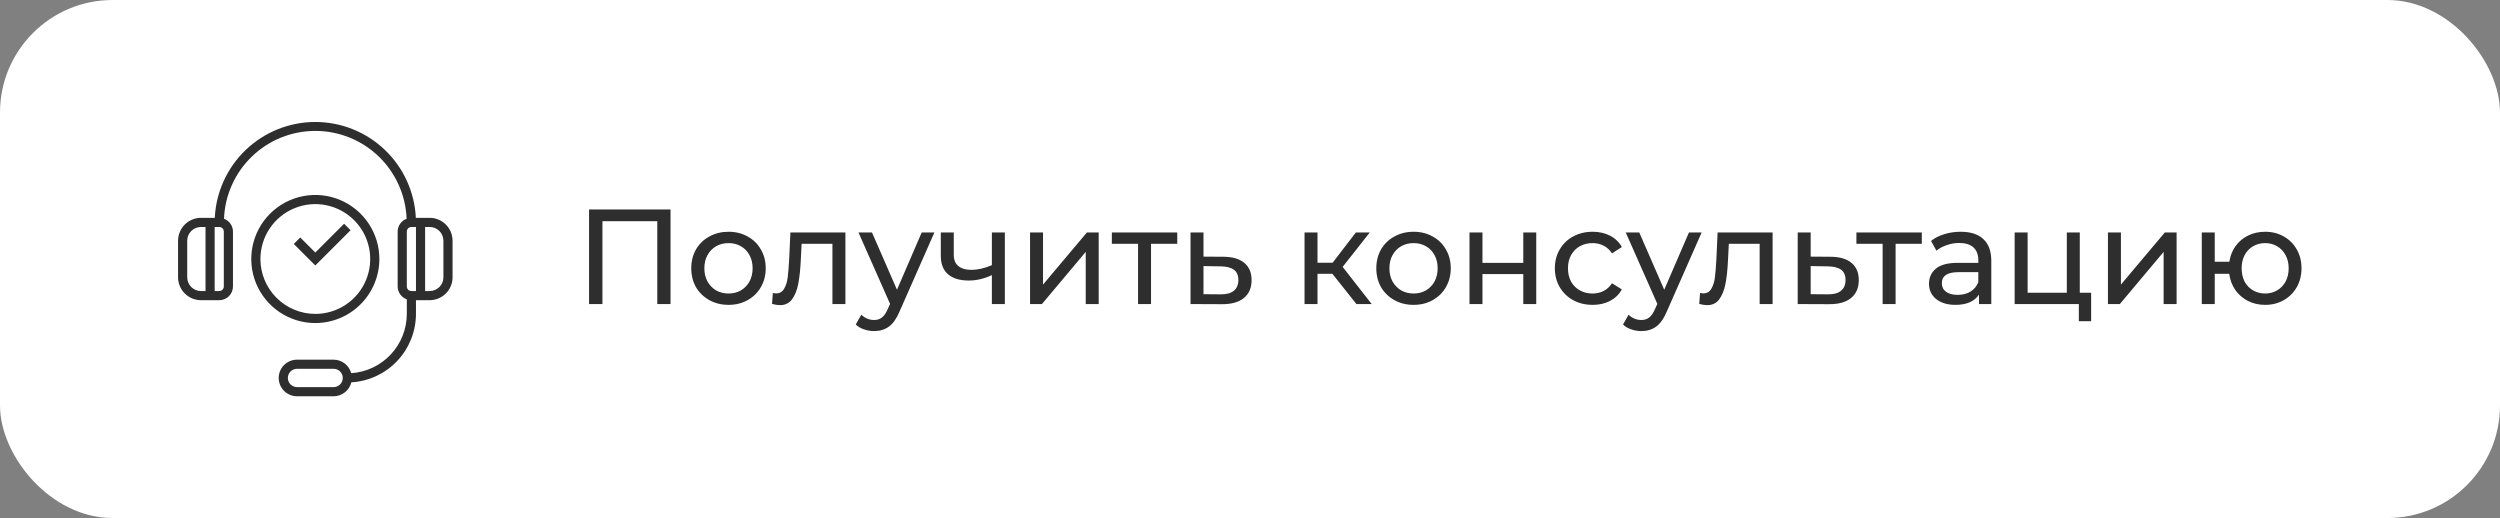 <?xml version="1.0" encoding="UTF-8"?> <svg xmlns="http://www.w3.org/2000/svg" width="222" height="46" viewBox="0 0 222 46" fill="none"><rect x="0" y="0" width="222" height="46" fill="#808080" stroke="none"/> <rect width="222" height="46" rx="10" fill="white"></rect> <path d="M38.156 19.344H36.927C36.818 17.05 35.83 14.886 34.167 13.301C32.505 11.717 30.297 10.832 28 10.832C25.703 10.832 23.495 11.717 21.833 13.301C20.171 14.886 19.182 17.05 19.073 19.344H17.844C17.305 19.345 16.789 19.559 16.408 19.94C16.027 20.32 15.813 20.837 15.812 21.375V24.625C15.813 25.164 16.027 25.68 16.408 26.061C16.789 26.442 17.305 26.656 17.844 26.657H19.469C19.792 26.657 20.102 26.528 20.331 26.3C20.559 26.071 20.688 25.761 20.688 25.438V20.563C20.686 20.315 20.61 20.073 20.467 19.87C20.325 19.666 20.124 19.511 19.892 19.425C19.973 17.329 20.863 15.346 22.375 13.892C23.886 12.438 25.902 11.625 28 11.625C30.098 11.625 32.114 12.438 33.626 13.892C35.137 15.346 36.027 17.329 36.108 19.425C35.876 19.511 35.675 19.666 35.533 19.87C35.39 20.073 35.314 20.315 35.312 20.563V25.438C35.313 25.689 35.392 25.934 35.538 26.139C35.683 26.343 35.888 26.498 36.125 26.582V27.875C36.123 29.215 35.612 30.505 34.695 31.482C33.778 32.459 32.524 33.051 31.187 33.139C31.094 32.795 30.891 32.492 30.609 32.275C30.327 32.058 29.981 31.939 29.625 31.938H26.375C25.944 31.938 25.531 32.109 25.226 32.414C24.921 32.718 24.75 33.132 24.75 33.563C24.75 33.994 24.921 34.407 25.226 34.712C25.531 35.017 25.944 35.188 26.375 35.188H29.625C29.988 35.187 30.339 35.064 30.624 34.84C30.909 34.616 31.111 34.303 31.198 33.951C32.749 33.86 34.206 33.181 35.273 32.052C36.34 30.922 36.935 29.429 36.938 27.875V26.657H38.156C38.695 26.656 39.211 26.442 39.592 26.061C39.973 25.68 40.187 25.164 40.188 24.625V21.375C40.187 20.837 39.973 20.32 39.592 19.94C39.211 19.559 38.695 19.345 38.156 19.344V19.344ZM18.25 25.844H17.844C17.52 25.844 17.21 25.716 16.982 25.487C16.753 25.259 16.625 24.948 16.625 24.625V21.375C16.625 21.052 16.753 20.742 16.982 20.514C17.21 20.285 17.52 20.157 17.844 20.157H18.25V25.844ZM19.875 25.438C19.875 25.546 19.832 25.649 19.756 25.725C19.68 25.801 19.576 25.844 19.469 25.844H19.062V20.157H19.469C19.576 20.157 19.68 20.199 19.756 20.276C19.832 20.352 19.875 20.455 19.875 20.563V25.438ZM29.625 34.375H26.375C26.16 34.375 25.953 34.29 25.8 34.137C25.648 33.985 25.562 33.778 25.562 33.563C25.562 33.347 25.648 33.141 25.8 32.988C25.953 32.836 26.16 32.75 26.375 32.75H29.625C29.84 32.75 30.047 32.836 30.2 32.988C30.352 33.141 30.438 33.347 30.438 33.563C30.438 33.778 30.352 33.985 30.2 34.137C30.047 34.29 29.84 34.375 29.625 34.375ZM36.938 25.844H36.531C36.423 25.844 36.32 25.801 36.244 25.725C36.168 25.649 36.125 25.546 36.125 25.438V20.563C36.125 20.455 36.168 20.352 36.244 20.276C36.32 20.199 36.423 20.157 36.531 20.157H36.938V25.844ZM39.375 24.625C39.375 24.948 39.247 25.259 39.018 25.487C38.789 25.716 38.48 25.844 38.156 25.844H37.75V20.157H38.156C38.48 20.157 38.789 20.285 39.018 20.514C39.247 20.742 39.375 21.052 39.375 21.375V24.625Z" fill="#2E2E2E"></path> <path d="M33.688 23C33.688 21.875 33.354 20.775 32.729 19.84C32.104 18.905 31.216 18.176 30.177 17.745C29.137 17.315 27.994 17.202 26.89 17.422C25.787 17.641 24.774 18.183 23.978 18.978C23.183 19.774 22.641 20.787 22.422 21.89C22.202 22.994 22.315 24.137 22.745 25.176C23.176 26.216 23.905 27.104 24.84 27.729C25.776 28.354 26.875 28.687 28 28.687C29.508 28.686 30.954 28.086 32.02 27.02C33.086 25.953 33.686 24.508 33.688 23ZM23.125 23C23.125 22.036 23.411 21.093 23.947 20.291C24.482 19.49 25.244 18.865 26.134 18.496C27.025 18.127 28.005 18.03 28.951 18.219C29.897 18.407 30.765 18.871 31.447 19.553C32.129 20.235 32.593 21.103 32.781 22.049C32.969 22.994 32.873 23.975 32.504 24.866C32.135 25.756 31.51 26.518 30.708 27.053C29.907 27.589 28.964 27.875 28 27.875C26.707 27.873 25.468 27.359 24.554 26.445C23.64 25.532 23.126 24.292 23.125 23V23Z" fill="#2E2E2E"></path> <path d="M31.131 20.444L30.557 19.869L28 22.426L26.662 21.088L26.088 21.662L28 23.575L31.131 20.444Z" fill="#2E2E2E"></path> <path d="M59.544 18.6V27H58.368V19.644H53.496V27H52.308V18.6H59.544ZM64.695 27.072C64.064 27.072 63.495 26.932 62.992 26.652C62.487 26.372 62.092 25.988 61.803 25.5C61.523 25.004 61.383 24.444 61.383 23.82C61.383 23.196 61.523 22.64 61.803 22.152C62.092 21.656 62.487 21.272 62.992 21C63.495 20.72 64.064 20.58 64.695 20.58C65.328 20.58 65.891 20.72 66.388 21C66.891 21.272 67.284 21.656 67.564 22.152C67.852 22.64 67.996 23.196 67.996 23.82C67.996 24.444 67.852 25.004 67.564 25.5C67.284 25.988 66.891 26.372 66.388 26.652C65.891 26.932 65.328 27.072 64.695 27.072ZM64.695 26.064C65.103 26.064 65.468 25.972 65.787 25.788C66.115 25.596 66.371 25.332 66.555 24.996C66.74 24.652 66.832 24.26 66.832 23.82C66.832 23.38 66.74 22.992 66.555 22.656C66.371 22.312 66.115 22.048 65.787 21.864C65.468 21.68 65.103 21.588 64.695 21.588C64.287 21.588 63.919 21.68 63.592 21.864C63.272 22.048 63.016 22.312 62.824 22.656C62.639 22.992 62.547 23.38 62.547 23.82C62.547 24.26 62.639 24.652 62.824 24.996C63.016 25.332 63.272 25.596 63.592 25.788C63.919 25.972 64.287 26.064 64.695 26.064ZM75.072 20.64V27H73.92V21.648H71.184L71.112 23.064C71.072 23.92 70.996 24.636 70.884 25.212C70.772 25.78 70.588 26.236 70.332 26.58C70.076 26.924 69.72 27.096 69.264 27.096C69.056 27.096 68.82 27.06 68.556 26.988L68.628 26.016C68.732 26.04 68.828 26.052 68.916 26.052C69.236 26.052 69.476 25.912 69.636 25.632C69.796 25.352 69.9 25.02 69.948 24.636C69.996 24.252 70.04 23.704 70.08 22.992L70.188 20.64H75.072ZM82.976 20.64L79.892 27.636C79.62 28.284 79.3 28.74 78.932 29.004C78.572 29.268 78.136 29.4 77.624 29.4C77.312 29.4 77.008 29.348 76.712 29.244C76.424 29.148 76.184 29.004 75.992 28.812L76.484 27.948C76.812 28.26 77.192 28.416 77.624 28.416C77.904 28.416 78.136 28.34 78.32 28.188C78.512 28.044 78.684 27.792 78.836 27.432L79.04 26.988L76.232 20.64H77.432L79.652 25.728L81.848 20.64H82.976ZM89.231 20.64V27H88.079V24.432C87.391 24.752 86.707 24.912 86.027 24.912C85.235 24.912 84.623 24.728 84.191 24.36C83.759 23.992 83.543 23.44 83.543 22.704V20.64H84.695V22.632C84.695 23.072 84.831 23.404 85.103 23.628C85.383 23.852 85.771 23.964 86.267 23.964C86.827 23.964 87.431 23.824 88.079 23.544V20.64H89.231ZM91.468 20.64H92.62V25.272L96.52 20.64H97.564V27H96.412V22.368L92.524 27H91.468V20.64ZM104.54 21.648H102.212V27H101.06V21.648H98.732V20.64H104.54V21.648ZM108.658 22.8C109.466 22.808 110.082 22.992 110.506 23.352C110.93 23.712 111.142 24.22 111.142 24.876C111.142 25.564 110.91 26.096 110.446 26.472C109.99 26.84 109.334 27.02 108.478 27.012L105.718 27V20.64H106.87V22.788L108.658 22.8ZM108.382 26.136C108.902 26.144 109.294 26.04 109.558 25.824C109.83 25.608 109.966 25.288 109.966 24.864C109.966 24.448 109.834 24.144 109.57 23.952C109.314 23.76 108.918 23.66 108.382 23.652L106.87 23.628V26.124L108.382 26.136ZM118.315 24.312H116.995V27H115.843V20.64H116.995V23.328H118.339L120.403 20.64H121.639L119.227 23.7L121.807 27H120.451L118.315 24.312ZM125.528 27.072C124.896 27.072 124.328 26.932 123.824 26.652C123.32 26.372 122.924 25.988 122.636 25.5C122.356 25.004 122.216 24.444 122.216 23.82C122.216 23.196 122.356 22.64 122.636 22.152C122.924 21.656 123.32 21.272 123.824 21C124.328 20.72 124.896 20.58 125.528 20.58C126.16 20.58 126.724 20.72 127.22 21C127.724 21.272 128.116 21.656 128.396 22.152C128.684 22.64 128.828 23.196 128.828 23.82C128.828 24.444 128.684 25.004 128.396 25.5C128.116 25.988 127.724 26.372 127.22 26.652C126.724 26.932 126.16 27.072 125.528 27.072ZM125.528 26.064C125.936 26.064 126.3 25.972 126.62 25.788C126.948 25.596 127.204 25.332 127.388 24.996C127.572 24.652 127.664 24.26 127.664 23.82C127.664 23.38 127.572 22.992 127.388 22.656C127.204 22.312 126.948 22.048 126.62 21.864C126.3 21.68 125.936 21.588 125.528 21.588C125.12 21.588 124.752 21.68 124.424 21.864C124.104 22.048 123.848 22.312 123.656 22.656C123.472 22.992 123.38 23.38 123.38 23.82C123.38 24.26 123.472 24.652 123.656 24.996C123.848 25.332 124.104 25.596 124.424 25.788C124.752 25.972 125.12 26.064 125.528 26.064ZM130.491 20.64H131.643V23.34H135.267V20.64H136.419V27H135.267V24.336H131.643V27H130.491V20.64ZM141.431 27.072C140.783 27.072 140.203 26.932 139.691 26.652C139.187 26.372 138.791 25.988 138.503 25.5C138.215 25.004 138.071 24.444 138.071 23.82C138.071 23.196 138.215 22.64 138.503 22.152C138.791 21.656 139.187 21.272 139.691 21C140.203 20.72 140.783 20.58 141.431 20.58C142.007 20.58 142.519 20.696 142.967 20.928C143.423 21.16 143.775 21.496 144.023 21.936L143.147 22.5C142.947 22.196 142.699 21.968 142.403 21.816C142.107 21.664 141.779 21.588 141.419 21.588C141.003 21.588 140.627 21.68 140.291 21.864C139.963 22.048 139.703 22.312 139.511 22.656C139.327 22.992 139.235 23.38 139.235 23.82C139.235 24.268 139.327 24.664 139.511 25.008C139.703 25.344 139.963 25.604 140.291 25.788C140.627 25.972 141.003 26.064 141.419 26.064C141.779 26.064 142.107 25.988 142.403 25.836C142.699 25.684 142.947 25.456 143.147 25.152L144.023 25.704C143.775 26.144 143.423 26.484 142.967 26.724C142.519 26.956 142.007 27.072 141.431 27.072ZM151.108 20.64L148.024 27.636C147.752 28.284 147.432 28.74 147.064 29.004C146.704 29.268 146.268 29.4 145.756 29.4C145.444 29.4 145.14 29.348 144.844 29.244C144.556 29.148 144.316 29.004 144.124 28.812L144.616 27.948C144.944 28.26 145.324 28.416 145.756 28.416C146.036 28.416 146.268 28.34 146.452 28.188C146.644 28.044 146.816 27.792 146.968 27.432L147.172 26.988L144.364 20.64H145.564L147.784 25.728L149.98 20.64H151.108ZM157.408 20.64V27H156.256V21.648H153.52L153.448 23.064C153.408 23.92 153.332 24.636 153.22 25.212C153.108 25.78 152.924 26.236 152.668 26.58C152.412 26.924 152.056 27.096 151.6 27.096C151.392 27.096 151.156 27.06 150.892 26.988L150.964 26.016C151.068 26.04 151.164 26.052 151.252 26.052C151.572 26.052 151.812 25.912 151.972 25.632C152.132 25.352 152.236 25.02 152.284 24.636C152.332 24.252 152.376 23.704 152.416 22.992L152.524 20.64H157.408ZM162.576 22.8C163.384 22.808 164 22.992 164.424 23.352C164.848 23.712 165.06 24.22 165.06 24.876C165.06 25.564 164.828 26.096 164.364 26.472C163.908 26.84 163.252 27.02 162.396 27.012L159.636 27V20.64H160.788V22.788L162.576 22.8ZM162.3 26.136C162.82 26.144 163.212 26.04 163.476 25.824C163.748 25.608 163.884 25.288 163.884 24.864C163.884 24.448 163.752 24.144 163.488 23.952C163.232 23.76 162.836 23.66 162.3 23.652L160.788 23.628V26.124L162.3 26.136ZM170.657 21.648H168.329V27H167.177V21.648H164.849V20.64H170.657V21.648ZM174.103 20.58C174.983 20.58 175.655 20.796 176.119 21.228C176.591 21.66 176.827 22.304 176.827 23.16V27H175.735V26.16C175.543 26.456 175.267 26.684 174.907 26.844C174.555 26.996 174.135 27.072 173.647 27.072C172.935 27.072 172.363 26.9 171.931 26.556C171.507 26.212 171.295 25.76 171.295 25.2C171.295 24.64 171.499 24.192 171.907 23.856C172.315 23.512 172.963 23.34 173.851 23.34H175.675V23.112C175.675 22.616 175.531 22.236 175.243 21.972C174.955 21.708 174.531 21.576 173.971 21.576C173.595 21.576 173.227 21.64 172.867 21.768C172.507 21.888 172.203 22.052 171.955 22.26L171.475 21.396C171.803 21.132 172.195 20.932 172.651 20.796C173.107 20.652 173.591 20.58 174.103 20.58ZM173.839 26.184C174.279 26.184 174.659 26.088 174.979 25.896C175.299 25.696 175.531 25.416 175.675 25.056V24.168H173.899C172.923 24.168 172.435 24.496 172.435 25.152C172.435 25.472 172.559 25.724 172.807 25.908C173.055 26.092 173.399 26.184 173.839 26.184ZM185.693 25.992V28.524H184.601V27H178.901V20.64H180.053V25.992H183.533V20.64H184.685V25.992H185.693ZM187.186 20.64H188.338V25.272L192.238 20.64H193.282V27H192.13V22.368L188.242 27H187.186V20.64ZM201.146 20.58C201.762 20.58 202.314 20.72 202.802 21C203.29 21.272 203.674 21.656 203.954 22.152C204.234 22.64 204.374 23.196 204.374 23.82C204.374 24.444 204.234 25.004 203.954 25.5C203.674 25.988 203.29 26.372 202.802 26.652C202.314 26.932 201.762 27.072 201.146 27.072C200.586 27.072 200.078 26.956 199.622 26.724C199.166 26.492 198.79 26.168 198.494 25.752C198.206 25.328 198.026 24.848 197.954 24.312H196.67V27H195.518V20.64H196.67V23.244H197.966C198.046 22.716 198.23 22.252 198.518 21.852C198.814 21.444 199.186 21.132 199.634 20.916C200.09 20.692 200.594 20.58 201.146 20.58ZM201.146 26.064C201.538 26.064 201.89 25.972 202.202 25.788C202.522 25.604 202.774 25.344 202.958 25.008C203.142 24.664 203.234 24.268 203.234 23.82C203.234 23.38 203.142 22.992 202.958 22.656C202.774 22.312 202.522 22.048 202.202 21.864C201.89 21.68 201.538 21.588 201.146 21.588C200.754 21.588 200.398 21.68 200.078 21.864C199.758 22.048 199.506 22.312 199.322 22.656C199.146 22.992 199.058 23.38 199.058 23.82C199.058 24.268 199.146 24.664 199.322 25.008C199.506 25.344 199.758 25.604 200.078 25.788C200.398 25.972 200.754 26.064 201.146 26.064Z" fill="#2E2E2E"></path> </svg> 